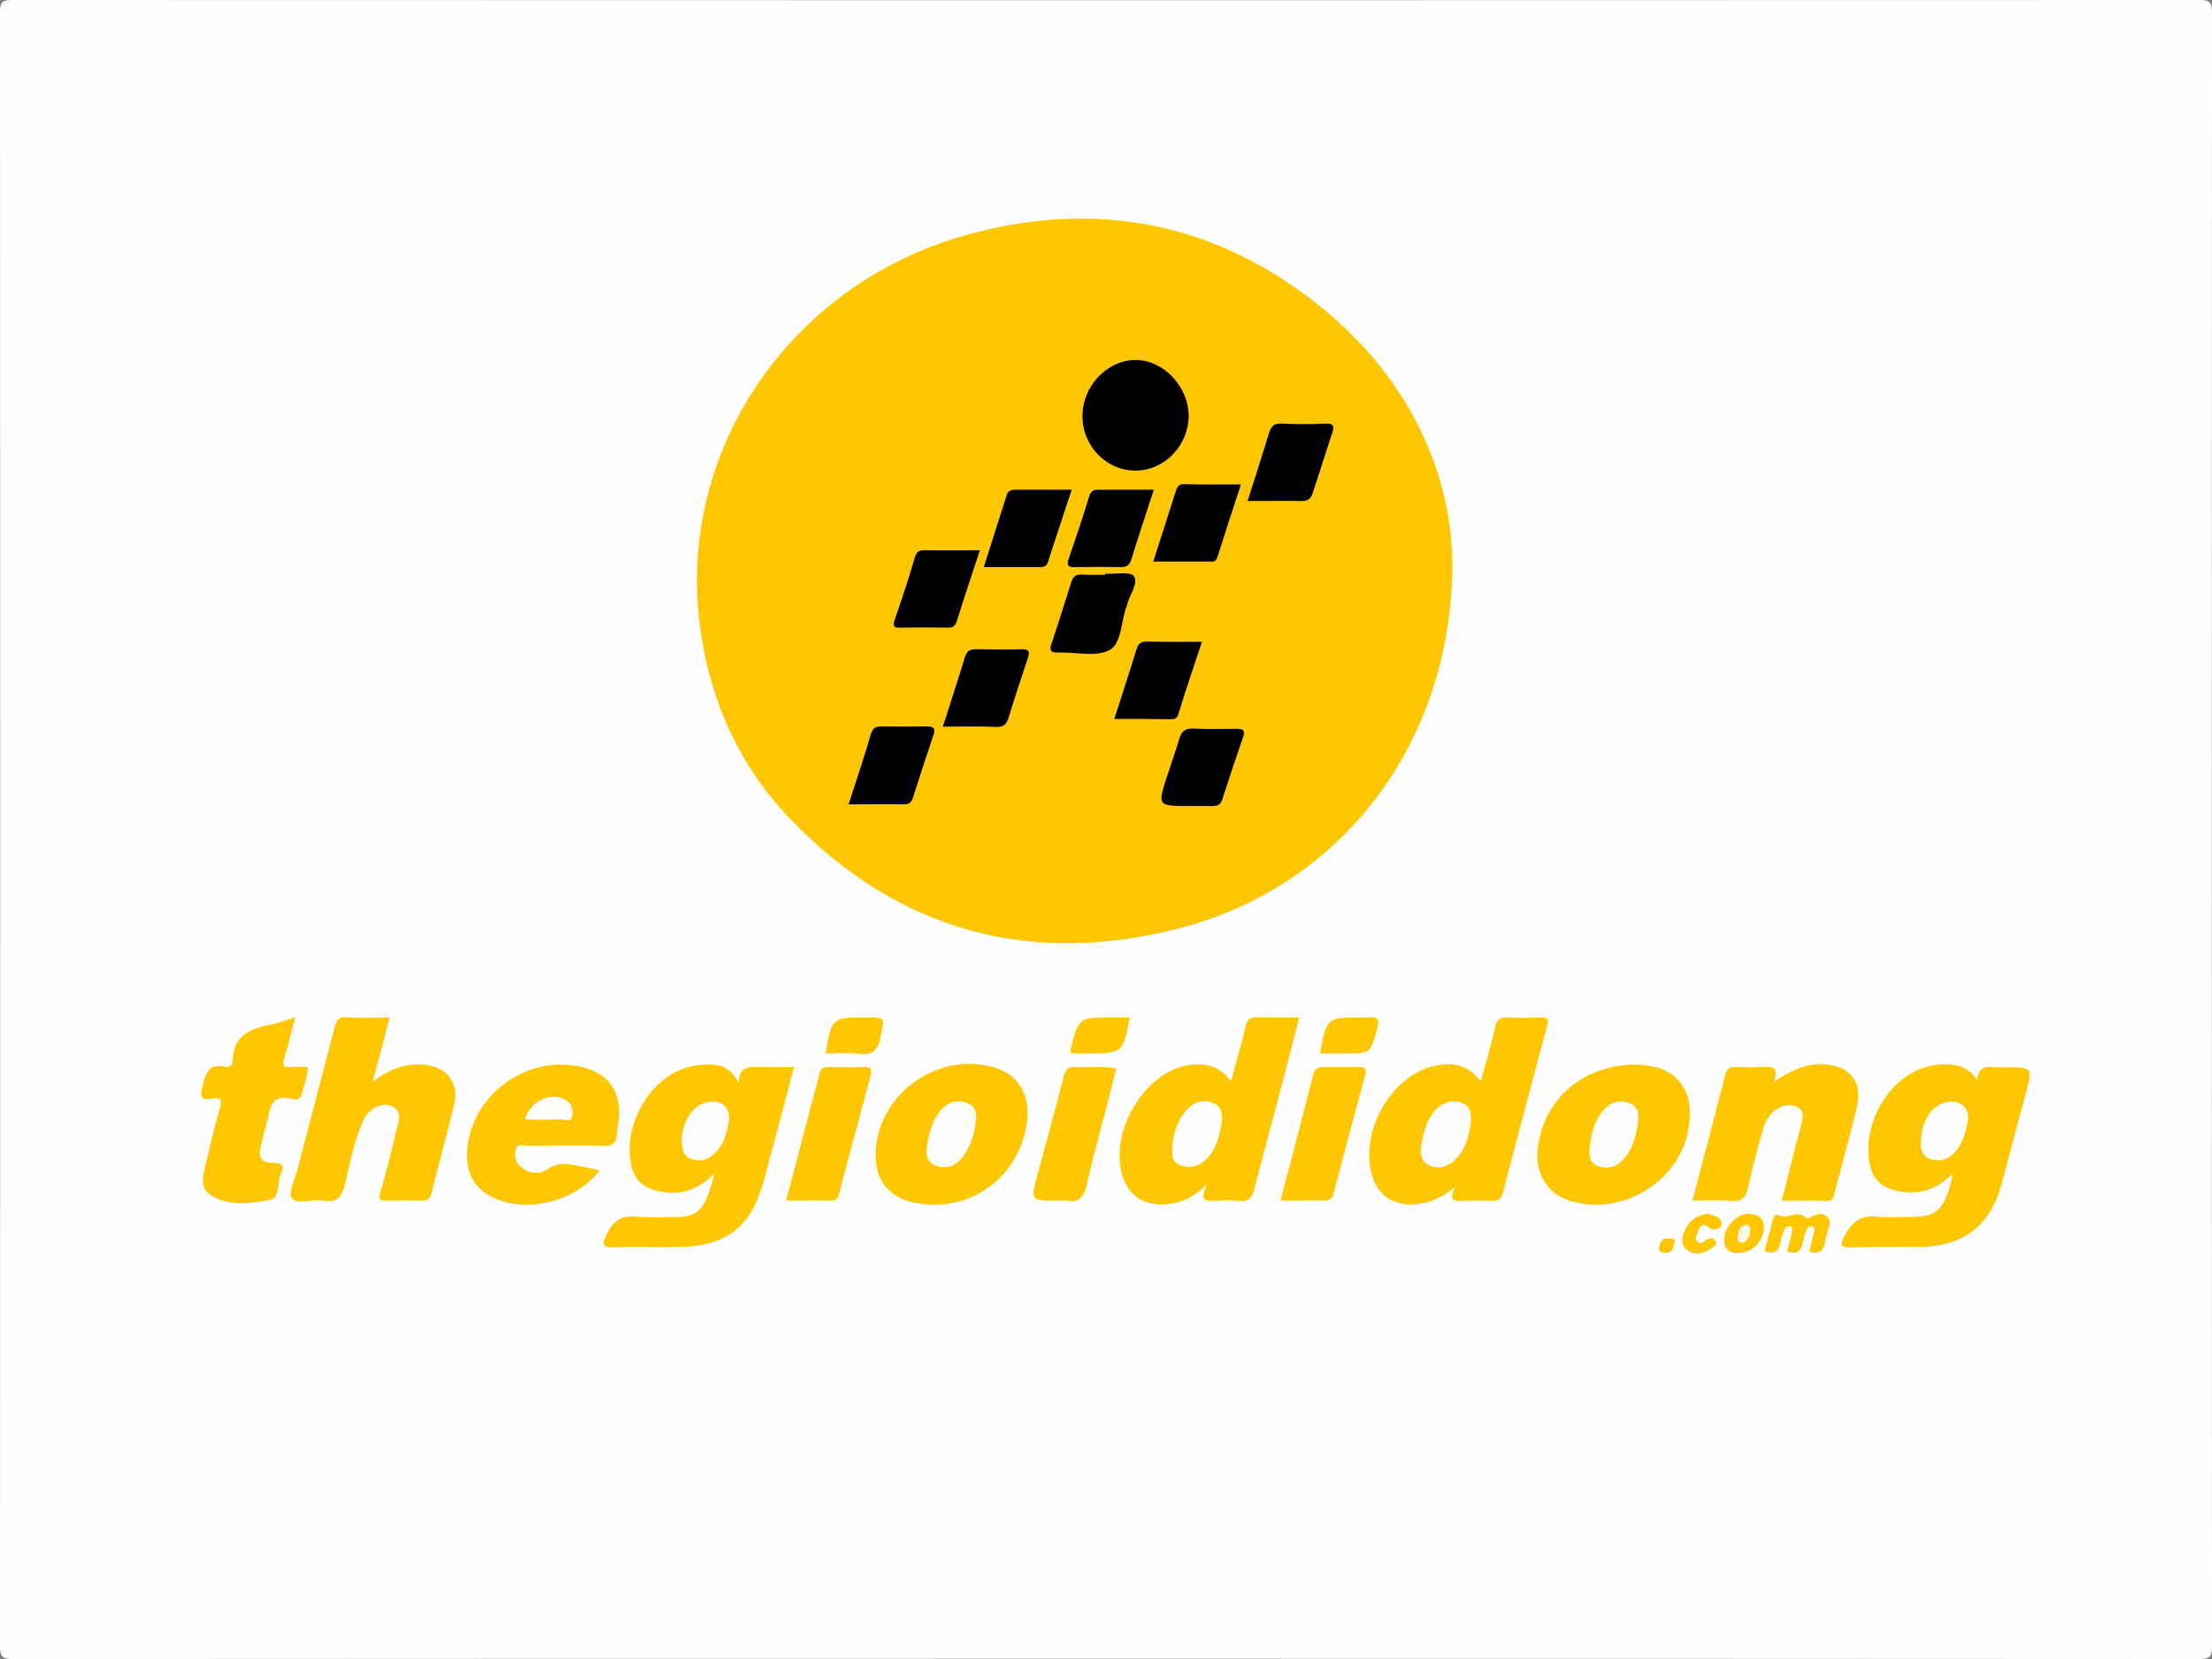 <?xml version="1.0" encoding="utf-8"?>
<!-- Generator: Adobe Illustrator 24.1.2, SVG Export Plug-In . SVG Version: 6.00 Build 0)  -->
<svg version="1.1" id="Слой_1" xmlns="http://www.w3.org/2000/svg" xmlns:xlink="http://www.w3.org/1999/xlink" x="0px" y="0px"
	 viewBox="0 0 800 600" style="enable-background:new 0 0 800 600;" xml:space="preserve">
<rect x="0" y="0" width="800" height="600" fill="#808080" stroke="none"/>
<style type="text/css">
	.st0{fill:#FEFEFE;}
	.st1{fill:#FEC701;}
	.st2{fill:#FEC603;}
	.st3{fill:#FEC605;}
	.st4{fill:#FEC609;}
	.st5{fill:#000002;}
	.st6{fill:#010002;}
	.st7{fill:#010102;}
	.st8{fill:#FEFEFD;}
	.st9{fill:#FEFEFC;}
	.st10{fill:#FEFDFA;}
	.st11{fill:#FEF9E5;}
</style>
<g>
	<path class="st0" d="M400,599.9c-131.8,0-263.6,0-395.4,0.1c-3.7,0-4.6-0.8-4.6-4.6C0.1,398.5,0.1,201.5,0,4.6C0,0.8,0.8,0,4.6,0
		c263.6,0.1,527.2,0.1,790.8,0c3.7,0,4.6,0.8,4.6,4.6c-0.1,196.9-0.1,393.9,0,590.8c0,3.7-0.8,4.6-4.6,4.6
		C663.6,599.9,531.8,599.9,400,599.9z"/>
	<path class="st1" d="M525.3,204c-0.3,65-40.3,116.7-99,131.8c-53.9,13.8-101.4,0.9-140.3-39.4c-19.4-20.1-30.1-44.9-33.2-72.9
		C246,161.6,286.2,103,348.7,85.2c47.7-13.5,91.8-4.8,130.1,26.7C509.4,137.1,524.9,170.4,525.3,204z"/>
	<path class="st1" d="M715.1,390.7c0.2-4.6,3-5.1,6.3-4.7c1.2,0.1,2.3,0,3.5,0c10.4,0,10.3,0,7.7,9.7c-2.9,10.9-5.8,21.8-8.7,32.6
		c-3.9,14.6-13.7,22.4-28.8,22.6c-8.7,0.1-17.3,0-26,0.2c-3,0-3.9-0.4-2.3-3.6c2.6-5.1,5.8-8.2,12-7.5c4.1,0.5,8.3,0.1,12.5,0.1
		c8.1,0,11-2.1,13.5-9.7c0.5-1.5,0.8-3.2,1.5-6c-6,6-12.2,7.7-19.3,6.5c-5.2-0.9-9.1-3.5-10.5-8.7c-4-15,7.3-36.8,26.4-37.3
		C707.9,384.8,712,386,715.1,390.7z"/>
	<path class="st1" d="M258.4,424.4c-5.4,5.3-10.7,7.5-17.1,6.9c-8.5-0.8-12.8-4.4-13.5-13c-1.3-15,10.2-33.8,28.7-33.3
		c5.2,0.1,7.6,1.5,10.7,6.5c0-6.1,4-5.7,7.9-5.6c3.8,0.1,7.6,0,12.1,0c-3.2,12.3-6.4,24.2-9.6,36.1c-1,3.8-2,7.7-3.5,11.4
		c-4.6,11.8-13.8,17-26,17.5c-8.8,0.3-17.7-0.1-26.5,0.2c-3.7,0.1-3.8-1.2-2.5-4c2-4.7,5-7.6,10.6-7.1c4.5,0.4,9,0.2,13.5,0.2
		c8,0.1,10.6-1.7,13.3-9.2C257.1,429.3,257.5,427.5,258.4,424.4z"/>
	<path class="st1" d="M526.5,429.2c-4.9,3.8-9.1,5.8-14.1,6.3c-8.7,0.8-14.7-3.4-16.6-12c-3.4-15.5,7.7-34.3,22.5-37.9
		c6.6-1.6,12.5-0.8,17.2,5.5c1.9-6.8,3.8-13.1,5.2-19.4c0.6-2.9,1.7-3.9,4.6-3.7c4,0.2,8,0.1,12,0c2.1,0,3,0.3,2.3,2.8
		c-5.4,20.1-10.8,40.3-16,60.5c-0.6,2.4-1.9,3.1-4.2,3c-3.5-0.2-7-0.2-10.5,0C525.7,434.4,523.6,434,526.5,429.2z"/>
	<path class="st1" d="M436.7,428.2c-5,4.9-9.4,6.8-14.6,7.3c-8.4,0.8-14.2-3-16.4-11.1c-4-15,7.4-35,22-38.7
		c6.6-1.6,12.6-1.1,17.5,5.3c1.9-7,3.8-13.3,5.3-19.8c0.6-2.7,1.8-3.4,4.3-3.3c4.8,0.2,9.6,0.1,15.1,0.1c-2.4,9.2-4.7,18.1-7,27
		c-3,11.5-6.2,23-9.1,34.6c-0.8,3.4-2.1,5.2-5.9,4.7c-2.8-0.4-5.7-0.2-8.5,0C435.9,434.5,433.6,434,436.7,428.2z"/>
	<path class="st1" d="M140.9,368c-2,7.8-3.9,15.1-6.1,23.2c5.6-4.2,11.1-6.5,17.5-6.2c9,0.4,13.9,6,11.9,14.7
		c-2.5,10.6-5.5,21.1-8.1,31.7c-0.6,2.4-1.7,2.8-3.8,2.8c-4.2-0.1-8.3-0.1-12.5,0c-2.7,0.1-2.9-0.8-2.2-3.2
		c2.1-7.3,4.1-14.7,5.7-22.1c0.7-3,2.6-6.8-1.5-8.8c-3.4-1.7-8.3,0.6-10.3,4.9c-3.3,7.2-4.8,15.1-6.6,22.8c-1.1,4.9-2.8,7.3-8.1,6.4
		c-3.9-0.7-9.2,1.7-11.3-1c-1.4-1.9,1.3-7,2.2-10.7c4.4-17,8.9-33.9,13.3-50.9c0.6-2.4,1.4-4,4.6-3.7
		C130.6,368.3,135.5,368,140.9,368z"/>
	<path class="st1" d="M612.1,434.2c4.1-15.5,8-30.5,11.9-45.6c0.5-1.9,1.5-2.8,3.5-2.7c3.3,0.1,6.7,0.2,10,0c3.4-0.2,6.1-0.1,4,5.4
		c5.9-4,11.3-6.6,17.7-6.4c9.6,0.3,14.6,6.2,12.4,15.4c-2.5,10.3-5.3,20.5-8,30.8c-0.4,1.5-0.4,3.3-2.9,3.2
		c-5.3-0.2-10.6-0.1-16.3-0.1c2.4-9.4,4.6-18.3,7-27.3c0.6-2.4,1.3-4.9-1.1-6.3c-2.6-1.6-5.5-1-8,0.7c-2.9,2-4.2,5.1-5,8.3
		c-1.8,6.5-3.7,13.1-5,19.7c-0.8,4-2.6,5.4-6.7,5C621.1,433.9,616.7,434.2,612.1,434.2z"/>
	<path class="st1" d="M592,385c5.8,0.5,13.2,1.2,17.3,9.1c2.2,4.2,2.1,8.7,1.5,13.2c-2.6,20.1-25.1,33.5-44.2,26.6
		c-7.2-2.6-11.5-10.1-10.5-18.4C558.2,397.6,572.3,385,592,385z"/>
	<path class="st1" d="M316.7,417.4c0.3-21.6,22.7-37.7,43.4-31.2c8.8,2.8,12.9,10.7,11.1,21.1c-3.5,19.8-22,32-41.3,27.5
		C321.2,432.7,316.5,426.5,316.7,417.4z"/>
	<path class="st1" d="M216.9,423.3c-8.6,11.1-25.7,15.5-38,10.1c-7.8-3.4-11.1-10.1-9.7-19.7c2.7-18.8,22.1-32.1,40.7-27.9
		c9.8,2.2,14.4,8.1,14,18.1c-0.1,2.1-0.7,4.3-0.8,6.4c-0.2,3.1-1.6,4.2-4.8,4.1c-9-0.2-18-0.1-26.9,0c-1.8,0-4.4-1.2-5,1.7
		c-0.6,2.8,0.6,5.3,3.2,6.8c2.6,1.6,5.8,1.7,8.1,0.1c5.1-3.6,10-1.5,15.1-0.6C214,422.5,215.3,422.9,216.9,423.3z"/>
	<path class="st1" d="M106.8,367.9c-1.4,5.2-2.4,9.9-3.9,14.4c-1,2.9-0.5,3.9,2.6,3.6c1.8-0.2,3.6,0,5.8,0c0.1,3.5-1.4,6.5-2.1,9.6
		c-0.6,2.8-2.9,2.2-4.4,1.8c-5-1.1-6.8,1.3-7.6,5.7c-0.7,3.7-2,7.4-2.8,11.1c-1.1,5-0.2,6.4,5,6.5c2.7,0.1,3.2,1,2.5,3.2
		c0,0.2-0.1,0.3-0.2,0.5c-1.7,3.2,0,8.9-4.3,9.7c-7.1,1.3-14.7,2.5-21.3-1.9c-3-1.9-3.1-5.4-2.3-8.6c1.8-7.6,3.5-15.2,5.7-22.6
		c0.9-3.1,0.4-4.1-2.7-3.6c-4.1,0.8-4.6-0.6-3.6-4.4c1.2-4.4,2-8.5,8.1-7.1c1.9,0.4,2.9-0.9,2.9-2.6c0.2-8.2,5.7-10.9,12.6-12.4
		C99.9,370.3,103,369.1,106.8,367.9z"/>
	<path class="st1" d="M382,434.2c-9.2,0-9.3,0-6.9-8.9c3.2-12,6.6-24,9.6-36c0.7-2.7,1.7-3.6,4.3-3.4c4.9,0.4,9.9-0.6,14.7,0.6
		c-1.2,4.6-2.3,9.3-3.5,13.9c-2.4,9.3-5.1,18.5-7.1,27.9c-1,4.4-2.7,6.9-7.5,5.9C384.4,434,383.2,434.2,382,434.2z"/>
	<path class="st1" d="M463.1,434.2c4.1-15.6,8-30.6,11.9-45.7c0.5-1.9,1.6-2.6,3.6-2.6c4.2,0.1,8.3,0.1,12.5,0
		c2.4-0.1,3.3,0.5,2.6,3.1c-3.8,14-7.6,28.1-11.3,42.2c-0.5,2.1-1.3,3-3.6,3C473.8,434.1,468.8,434.2,463.1,434.2z"/>
	<path class="st1" d="M284.3,434.2c4.1-15.7,8.1-30.8,12.1-46c0.4-1.7,1.4-2.3,3.2-2.3c4.3,0.1,8.6,0.2,13,0c2.5-0.1,2.8,1,2.3,3
		c-3.8,14.2-7.6,28.4-11.4,42.6c-0.4,1.5-0.8,2.7-2.9,2.7C295.3,434.1,290,434.2,284.3,434.2z"/>
	<path class="st1" d="M477.4,381c2.4-13,2.4-13,14.9-13c0.7,0,1.3,0.1,2,0c3.7-0.6,4.9,0.4,3.7,4.4c-2.5,8.5-2.2,8.6-11.2,8.6
		C483.9,381,480.9,381,477.4,381z"/>
	<path class="st1" d="M408.6,368c-2.6,13-2.6,13-15.3,13c-2,0-3.9,0-5.9,0c-0.1-0.6-0.3-1-0.3-1.2c3-11.8,3-11.8,15-11.8
		C404.2,368,406.2,368,408.6,368z"/>
	<path class="st1" d="M298.6,381c2.2-13,2.2-13,14.6-13c7.1,0,6.7-0.1,5.3,7c-1,5.1-3.2,6.8-8.2,6.1
		C306.6,380.6,302.7,381,298.6,381z"/>
	<path class="st2" d="M638.1,452.4c1-3.5,2-6.9,2.8-10.4c0.3-1.4,1.2-3.3,2.3-2.6c3.2,2,6.8-2.1,9.8,0.9c0.9,1,1.8-0.2,2.6-0.5
		c1.8-0.8,3.4-1.3,5.1,0.2c1.7,1.6,0.9,3.3,0.4,5.1c-0.4,1.4-0.9,2.9-1.1,4.3c-0.6,3.4-2.5,4.3-5.7,3.3c0.6-2.3,1.2-4.5,1.7-6.7
		c0.2-0.9,0.6-2.2-0.7-2.5c-1.1-0.3-1.8,0.8-2.1,1.7c-0.5,1.2-0.9,2.5-1.1,3.8c-0.6,3.4-2.1,5-5.8,3.5c0.6-2.2,1.3-4.4,1.7-6.6
		c0.2-0.8,0.5-2.2-0.8-2.4c-1.1-0.2-1.8,0.7-2.1,1.7c-0.4,1.4-0.9,2.8-1.2,4.3C643.2,452.8,641.3,453.8,638.1,452.4z"/>
	<path class="st2" d="M637.9,444.3c-0.2,5-4.6,9-9.5,8.9c-3.6-0.1-5-2-4.8-5.4c0.3-4.6,4.8-9,9.1-8.8
		C636,439.2,638.1,440.7,637.9,444.3z"/>
	<path class="st3" d="M617.6,438.9c0.9,0.3,1.8,0.6,2.7,0.9c1.6,0.6,2.8,2,2.3,3.3c-0.6,1.6-3.1,2-4.2,1.1c-3.3-2.7-3.8,0-4.6,2.1
		c-0.4,0.9-0.8,1.8,0.1,2.7c1,1,1.9,0.5,2.6-0.2c1.4-1.2,3.2-1.3,3.9,0c0.9,1.6-1.2,2.5-2.3,3.2c-2.5,1.6-5.4,2-7.9,0.1
		c-2.5-2-1.9-4.8-0.8-7.3C610.9,441.3,613.9,439.6,617.6,438.9z"/>
	<path class="st4" d="M605.8,448.3c-0.6,2.4-0.4,5.3-4.2,4.7c-1.6-0.2-1.8-0.9-1.5-2.3C600.7,447.5,602.9,447.6,605.8,448.3z"/>
	<path class="st5" d="M410.6,170.2c-10.6,0-19.3-9.1-19.1-20c0.1-10.6,8.8-19.8,18.9-20c10.1-0.2,19.3,9.3,19.5,20
		C429.9,161.1,421.2,170.2,410.6,170.2z"/>
	<path class="st5" d="M387.6,177.1c-2.9,8.9-5.8,17.3-8.5,25.9c-0.6,2-1.7,2.1-3.3,2.1c-6.5,0-13,0-20,0c2.8-8.9,5.6-17.5,8.3-26.1
		c0.5-1.5,1.6-1.9,3.1-1.9C373.8,177.1,380.5,177.1,387.6,177.1z"/>
	<path class="st6" d="M451.2,181.2c2.8-8.7,5.4-16.9,7.9-25c0.7-2.2,1.9-3.1,4.3-3c5.3,0.2,10.6,0.3,15.9,0c3.1-0.2,3.3,1.1,2.5,3.4
		c-2.3,7.2-4.7,14.4-7,21.6c-0.7,2.1-1.7,3.1-4.2,3C464.3,181.1,458,181.2,451.2,181.2z"/>
	<path class="st5" d="M354.4,199c-2.9,8.9-5.7,17-8.2,25.2c-0.6,1.9-1.2,2.8-3.3,2.8c-5.8-0.1-11.6-0.1-17.4,0
		c-2.5,0.1-2.6-0.8-1.9-2.9c2.6-7.5,5.1-15,7.3-22.6c0.6-2.1,1.7-2.5,3.5-2.5C340.8,199.1,347.2,199,354.4,199z"/>
	<path class="st7" d="M430.1,291.5c-11.5,0-11.5,0-8-10.8c1.4-4.4,3-8.7,4.3-13.2c0.8-2.8,1.9-4.1,5.1-4c5.3,0.3,10.6,0.1,15.9,0.1
		c2.2,0,3,0.6,2.2,2.9c-2.6,7.5-5.1,15-7.5,22.5c-0.6,2.1-1.8,2.5-3.6,2.5C435.7,291.5,432.9,291.5,430.1,291.5z"/>
	<path class="st5" d="M399.7,207.5c3.6,0.2,9.2-0.9,10.4,0.9c1.7,2.7-1.7,6.8-2.5,10.5c0,0.2-0.1,0.3-0.2,0.5
		c-2,5.4-1.8,13.4-6.1,15.7c-4.9,2.6-12.3,0.7-18.6,0.9c-2.6,0.1-3.3-0.8-2.4-3.2c2.4-7.3,4.8-14.7,7.1-22.1c0.6-2,1.5-3,3.8-2.9
		c2.8,0.2,5.6,0.1,8.5,0.1C399.7,207.6,399.7,207.6,399.7,207.5z"/>
	<path class="st5" d="M417.1,203.1c2.8-8.7,5.4-16.8,8-25c0.5-1.5,0.8-3.1,3.2-3c6.6,0.2,13.2,0.1,20.5,0.1
		c-3,9.1-5.8,17.7-8.5,26.3c-0.6,1.9-1.8,1.6-3.1,1.6C430.6,203.1,424.2,203.1,417.1,203.1z"/>
	<path class="st5" d="M417.3,177.1c-2.9,8.9-5.6,17-8.1,25.1c-0.7,2.2-1.6,2.9-3.8,2.9c-5.5-0.1-11-0.1-16.4,0c-2.2,0-3.5-0.1-2.5-3
		c2.6-7.5,5.1-15,7.4-22.5c0.6-2.1,1.6-2.5,3.5-2.5C403.7,177.1,410.1,177.1,417.3,177.1z"/>
	<path class="st5" d="M306.9,290.9c2.9-8.9,5.6-17,8-25.2c0.6-2.1,1.6-3,3.8-3c5.5,0.1,11,0.1,16.4,0c2.4,0,3.4,0.6,2.5,3.1
		c-2.5,7.5-5,15-7.4,22.6c-0.6,2-1.6,2.5-3.5,2.5C320.4,290.8,313.9,290.9,306.9,290.9z"/>
	<path class="st5" d="M403,260c2.8-8.8,5.5-16.9,8-25.1c0.6-2,1.6-2.9,3.8-2.9c6.5,0.2,13,0.1,19.9,0.1c-2.9,8.9-5.9,17.4-8.5,26.1
		c-0.6,2.1-1.9,1.9-3.3,1.9C416.5,260,410,260,403,260z"/>
	<path class="st6" d="M341,262.8c2.8-8.9,5.5-17,8-25.2c0.6-2.1,1.8-2.8,4-2.8c5.5,0.1,11,0.2,16.5,0c2.8-0.1,3,1.1,2.2,3.3
		c-2.4,7.2-4.8,14.4-7,21.7c-0.7,2.2-1.8,3.1-4.2,3.1C354.2,262.6,347.8,262.8,341,262.8z"/>
	<path class="st8" d="M694.7,412.7c0.3-7.3,3.7-12.5,8.6-13.9c5.4-1.6,9.5,1.9,8.3,7.3c-0.8,3.7-1.9,7.4-4.4,10.4
		c-2.3,2.7-5.3,3.8-8.9,2.7C694.6,418.1,694.7,415,694.7,412.7z"/>
	<path class="st9" d="M246.5,412.7c0.2-7,3.8-12.5,8.7-13.9c5.5-1.6,9.4,1.7,8.3,7.3c-0.8,4.1-1.9,8.1-5.1,11.1
		c-2.4,2.3-5.3,3.2-8.6,1.9C246.7,417.8,246.8,415.1,246.5,412.7z"/>
	<path class="st8" d="M532,405.5c-0.6,5.1-1.9,10.1-5.7,13.9c-2.7,2.7-6.1,3.6-9.5,2c-3.5-1.7-3.2-5.2-2.6-8.3c0.8-4.2,2-8.4,5-11.7
		c2.6-2.7,5.8-3.8,9.5-2.5C531.8,400,532.1,402.7,532,405.5z"/>
	<path class="st8" d="M424,414.9c0.4-5.2,1.8-10.1,5.6-13.9c2.7-2.7,6.1-3.6,9.5-1.9c3.4,1.7,3.1,5.1,2.5,8.3
		c-0.9,4.7-2.2,9.3-6.2,12.6c-2.7,2.2-5.7,2.6-8.8,1.3C423.7,420.2,423.9,417.5,424,414.9z"/>
	<path class="st8" d="M574.9,415.1c0.6-5.1,1.7-10.1,5.4-14c2.7-2.8,6.1-3.6,9.5-1.9c3.3,1.6,2.8,4.8,2.4,7.9
		c-0.8,4.8-2.1,9.4-5.8,12.9c-2.5,2.4-5.6,2.8-8.8,1.6C574.7,420.4,574.8,417.7,574.9,415.1z"/>
	<path class="st8" d="M353,404.7c-0.4,4.8-1.7,9.4-4.6,13.4c-2.5,3.5-6.2,5-10,3.4c-4-1.6-3.6-5.4-2.8-9c0.8-4,2-7.8,4.6-10.9
		c2.4-2.9,5.6-4,9.3-2.8C352.4,399.8,353.2,402,353,404.7z"/>
	<path class="st10" d="M189.9,404.5c2.2-5.8,7.2-8.8,12.7-7.5c2.9,0.7,4.6,2.6,4.5,5.7c-0.2,3.8-3.2,2-4.9,2.1
		c-3.8,0.3-7.6,0.1-11.4,0.1C190.4,404.9,190.2,404.6,189.9,404.5z"/>
	<path class="st11" d="M630.5,449.5c-1.5-0.1-2.3-0.8-2.1-1.9c0.4-1.8,0.4-4.1,2.9-4.6c1.4-0.3,1.6,0.7,1.7,1.8
		C633,447,632.2,448.6,630.5,449.5z"/>
</g>
</svg>
